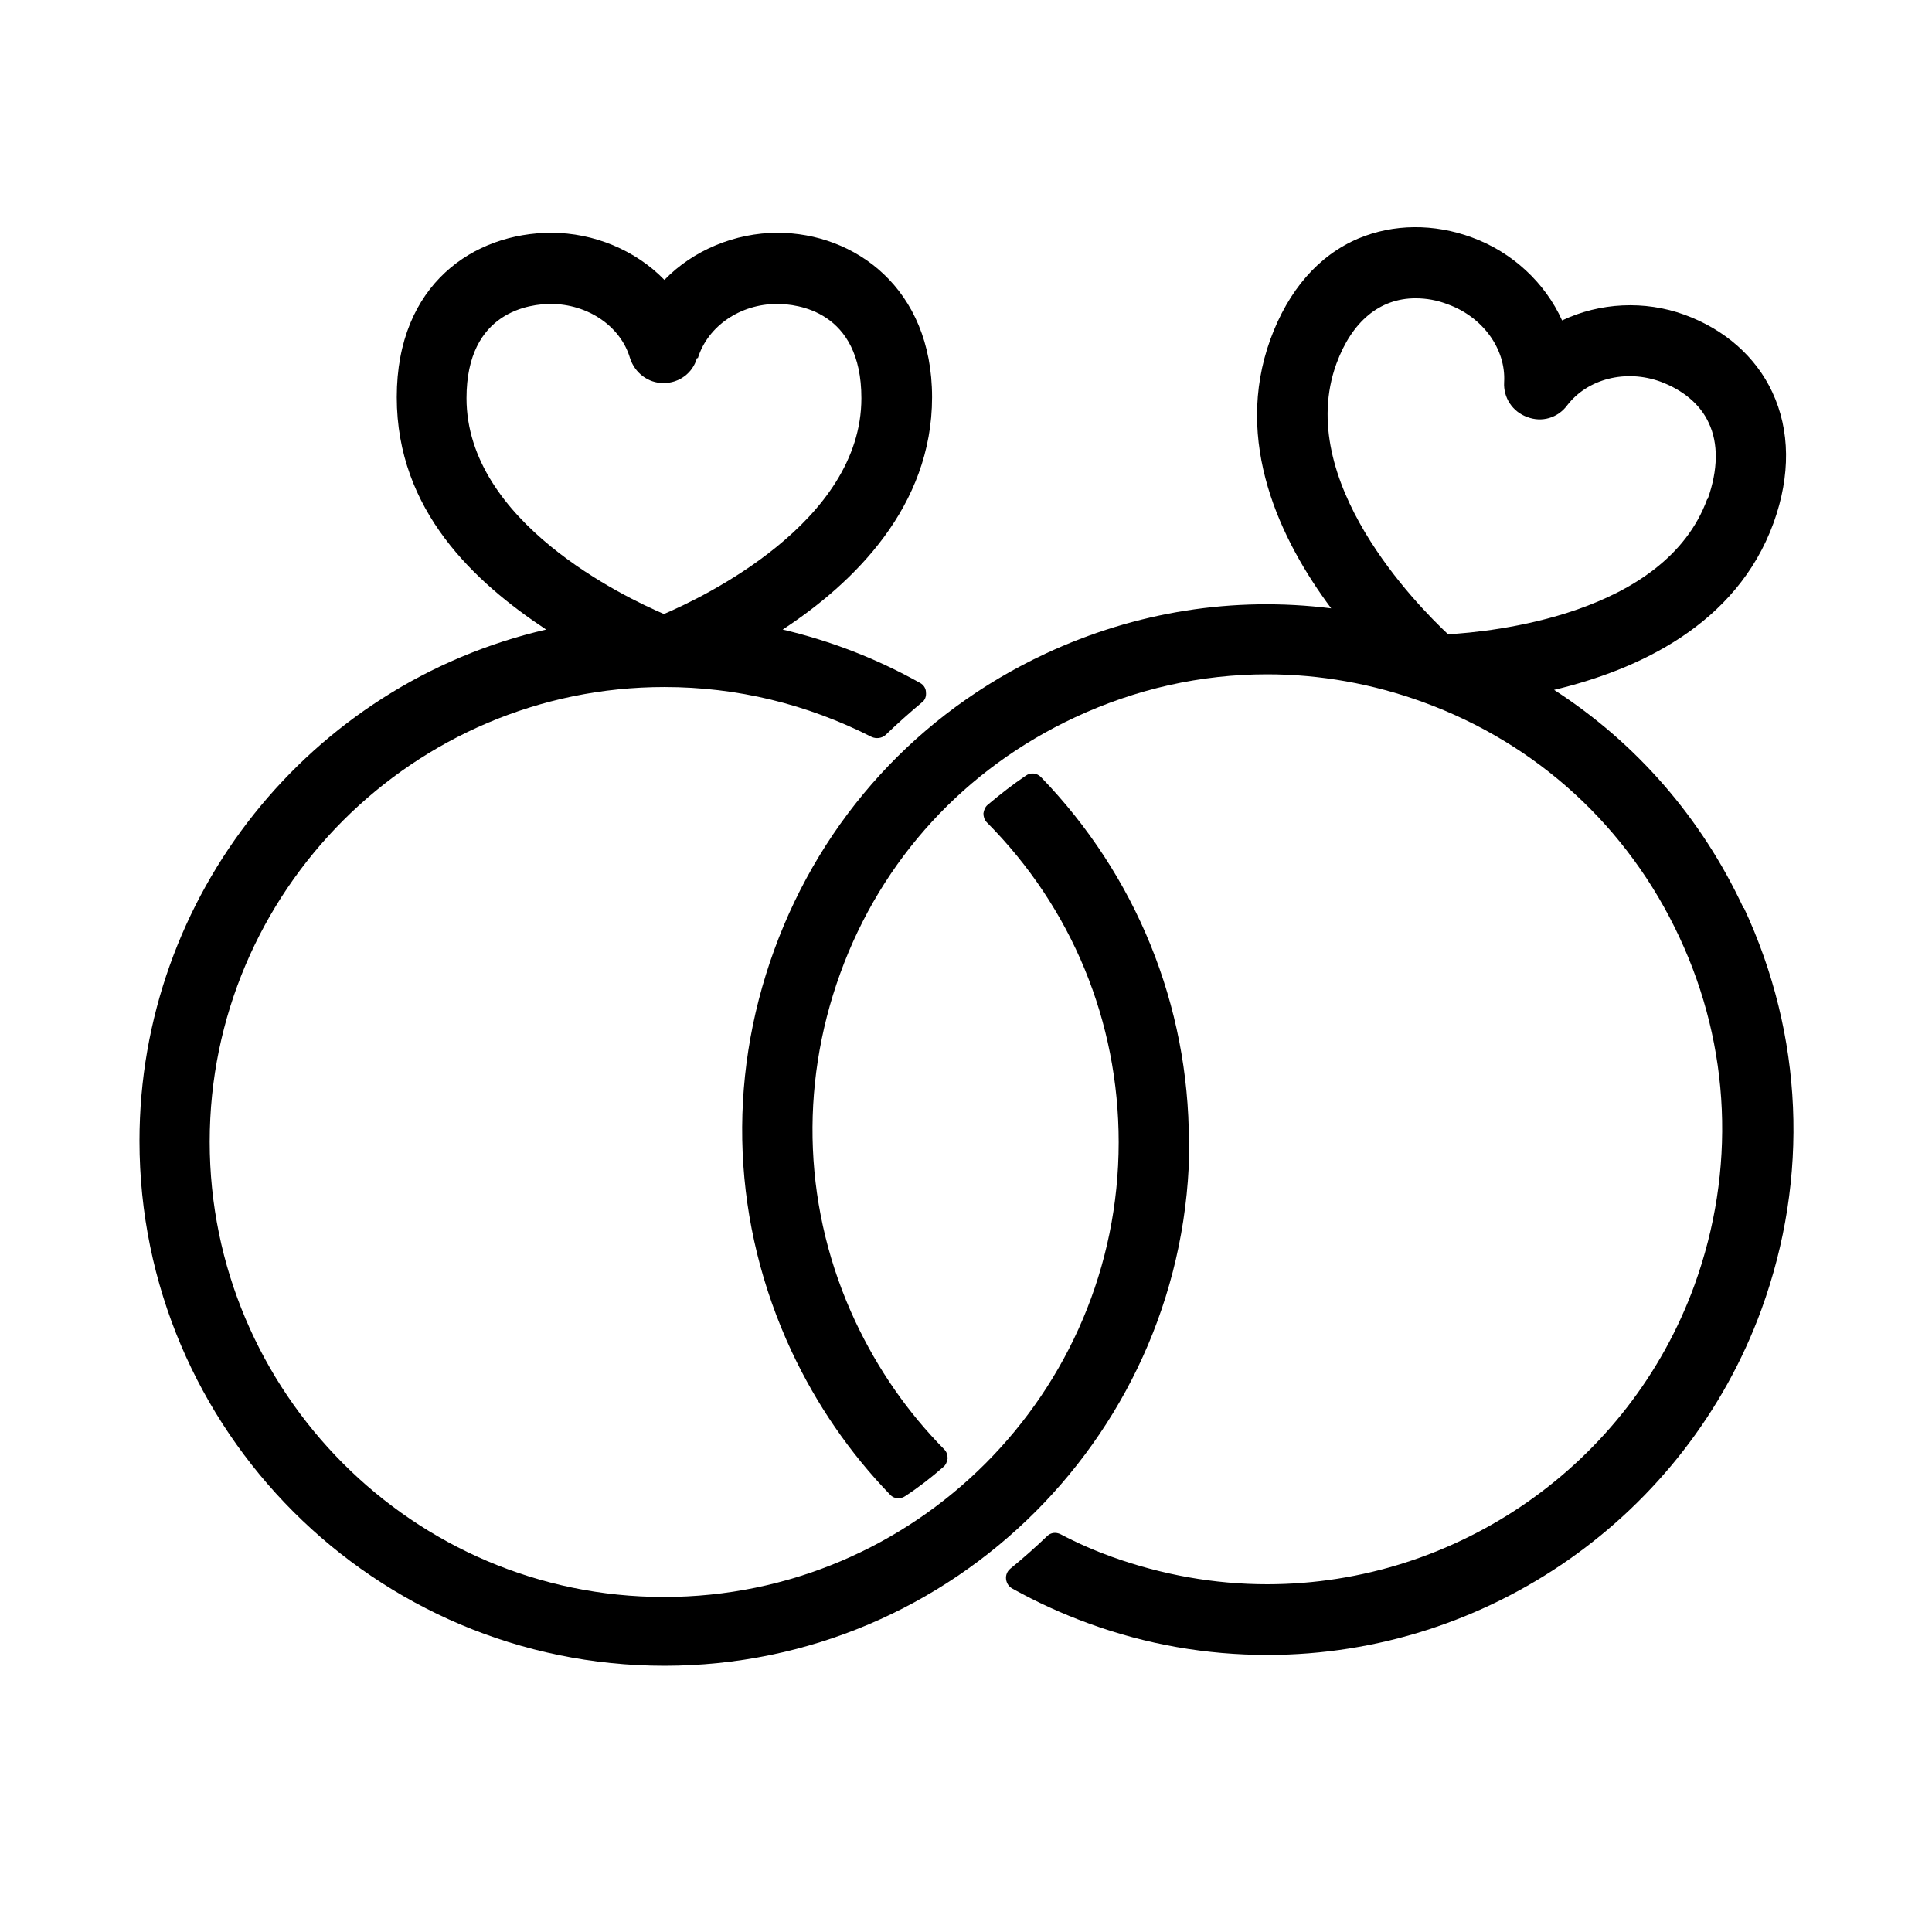<svg width="41" height="41" viewBox="0 0 41 41" fill="none" xmlns="http://www.w3.org/2000/svg">
<g clip-path="url(#clip0_401_717)">
<path d="M37 19.27C36.11 17.36 34.73 15.77 32.98 14.64C34.74 14.22 36.85 13.27 37.64 11.09C38 10.09 37.99 9.13 37.61 8.32C37.26 7.57 36.6 6.99 35.75 6.68C34.9 6.37 33.95 6.42 33.15 6.8C32.79 6 32.09 5.35 31.24 5.04C30.43 4.74 29.57 4.75 28.83 5.06C27.98 5.42 27.34 6.16 26.96 7.2C26.17 9.38 27.17 11.46 28.25 12.91C26.18 12.65 24.1 12.98 22.19 13.87C19.49 15.13 17.45 17.36 16.43 20.16C15.41 22.96 15.54 25.98 16.8 28.68C17.33 29.81 18.03 30.83 18.89 31.72C18.97 31.81 19.11 31.82 19.21 31.75C19.5 31.56 19.77 31.35 20.02 31.13C20.07 31.09 20.1 31.02 20.11 30.95C20.11 30.88 20.09 30.81 20.04 30.76C19.26 29.97 18.63 29.06 18.15 28.04C17.06 25.71 16.95 23.09 17.83 20.66C18.71 18.23 20.48 16.31 22.82 15.22C24.11 14.62 25.48 14.31 26.89 14.31C28.01 14.31 29.13 14.51 30.2 14.9C32.62 15.78 34.55 17.55 35.64 19.89C36.73 22.22 36.84 24.84 35.96 27.27C34.58 31.07 30.93 33.62 26.89 33.62C25.77 33.62 24.66 33.42 23.6 33.04C23.24 32.91 22.87 32.75 22.51 32.56C22.41 32.51 22.3 32.52 22.22 32.6C21.97 32.84 21.71 33.07 21.44 33.29C21.38 33.34 21.34 33.42 21.35 33.51C21.36 33.6 21.41 33.67 21.48 33.71C22 34 22.55 34.25 23.1 34.45C24.33 34.9 25.6 35.12 26.9 35.12C31.57 35.12 35.78 32.17 37.38 27.79C38.4 24.99 38.27 21.97 37.01 19.27H37ZM36.23 10.59C35.33 13.06 31.62 13.41 30.73 13.46C30.08 12.85 27.46 10.2 28.36 7.72C28.69 6.82 29.28 6.33 30.04 6.33C30.27 6.33 30.5 6.37 30.73 6.46C31.47 6.73 31.96 7.41 31.92 8.11C31.9 8.44 32.1 8.74 32.41 8.85C32.72 8.97 33.06 8.87 33.26 8.6C33.69 8.04 34.5 7.83 35.24 8.1C35.72 8.28 36.08 8.58 36.26 8.97C36.47 9.41 36.46 9.97 36.24 10.59H36.23Z" fill="black"/>
<path d="M25.23 24.23C25.23 21.33 24.11 18.58 22.09 16.49C22 16.4 21.87 16.39 21.77 16.46C21.49 16.65 21.22 16.86 20.96 17.08C20.91 17.12 20.88 17.19 20.87 17.26C20.87 17.33 20.89 17.4 20.94 17.45C22.75 19.27 23.74 21.68 23.74 24.24C23.74 29.56 19.41 33.89 14.09 33.89C8.77 33.89 4.45 29.54 4.45 24.23C4.45 18.92 8.78 14.58 14.1 14.58C15.64 14.58 17.12 14.94 18.5 15.64C18.59 15.68 18.71 15.67 18.79 15.6C19.06 15.34 19.31 15.12 19.56 14.91C19.63 14.86 19.66 14.78 19.65 14.69C19.65 14.61 19.6 14.53 19.52 14.49C18.61 13.98 17.63 13.6 16.61 13.36C18.12 12.37 19.78 10.75 19.78 8.43C19.78 6.11 18.13 4.94 16.5 4.94C15.6 4.94 14.71 5.31 14.1 5.94C13.49 5.31 12.6 4.94 11.7 4.94C10.07 4.94 8.42 6.02 8.42 8.43C8.42 10.84 10.08 12.36 11.59 13.36C6.57 14.52 2.96 19.02 2.96 24.21C2.96 30.35 7.96 35.35 14.1 35.35C20.24 35.35 25.24 30.35 25.24 24.21L25.23 24.23ZM14.81 7.6C15.02 6.92 15.71 6.45 16.49 6.45C16.91 6.45 18.28 6.59 18.28 8.45C18.28 11.08 14.91 12.68 14.09 13.03C13.27 12.68 9.9 11.08 9.9 8.45C9.9 6.59 11.27 6.45 11.69 6.45C12.47 6.45 13.17 6.92 13.37 7.6C13.47 7.91 13.75 8.13 14.08 8.13C14.41 8.13 14.7 7.92 14.79 7.6H14.81Z" fill="black"/>
</g>
<defs>
<clipPath id="clip0_401_717">
<rect width="40" height="40" fill="white" transform="translate(0.5 0.1)"/>
</clipPath>
</defs>
</svg>
